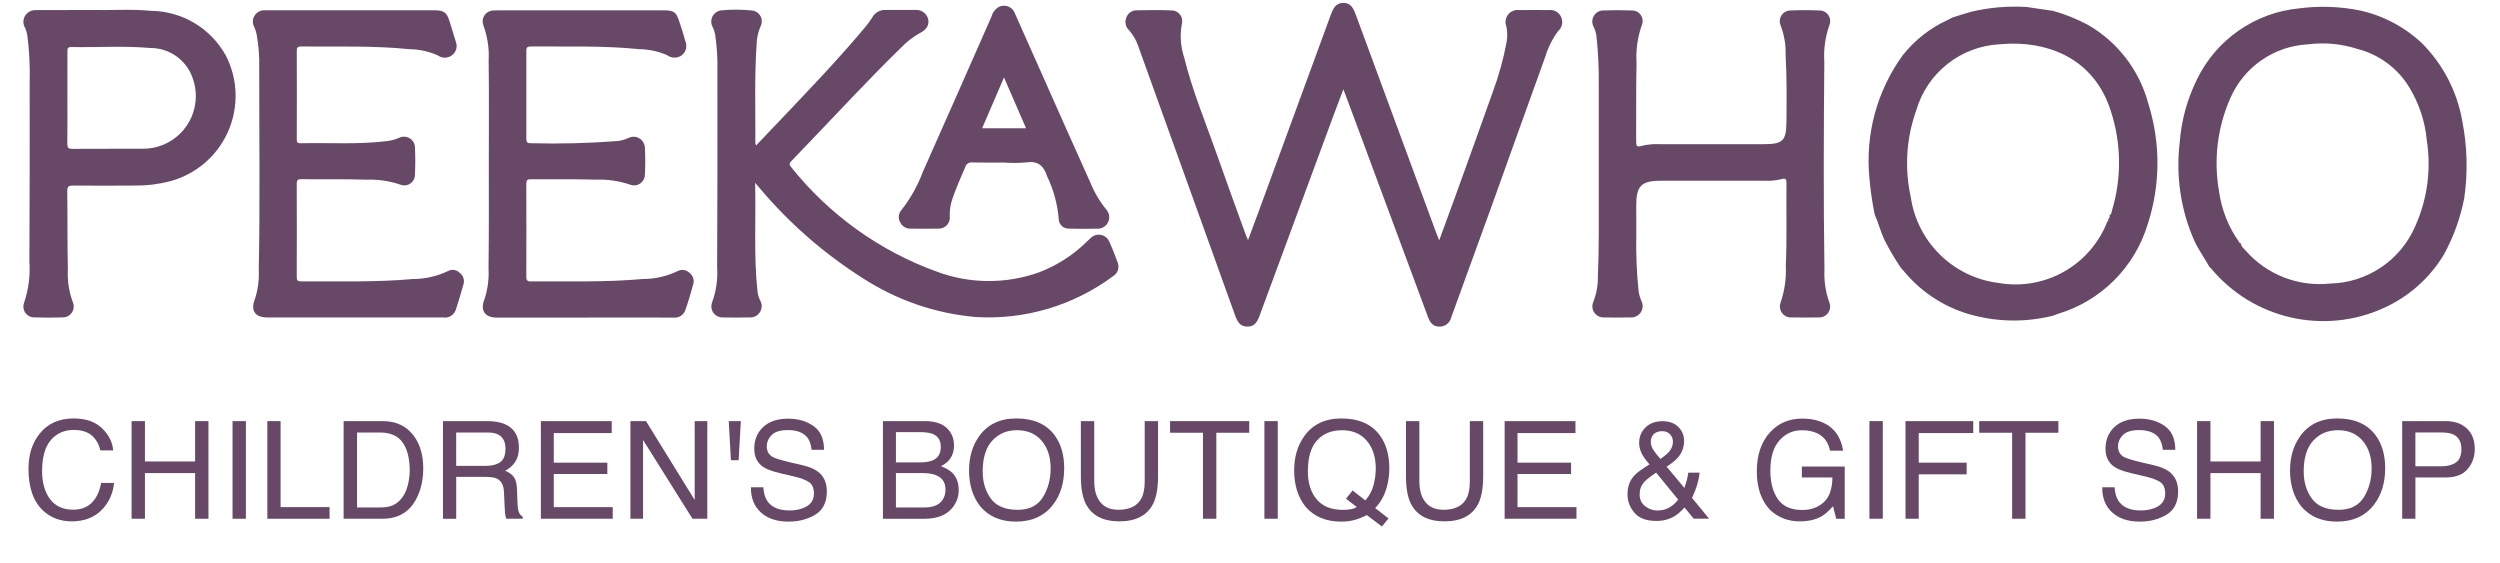 <?xml version="1.0" encoding="utf-8"?>
<!-- Generator: Adobe Illustrator 25.4.1, SVG Export Plug-In . SVG Version: 6.00 Build 0)  -->
<svg version="1.1" id="Layer_1" xmlns="http://www.w3.org/2000/svg" xmlns:xlink="http://www.w3.org/1999/xlink" x="0px" y="0px"
	 viewBox="0 0 855.52 192.63" style="enable-background:new 0 0 855.52 192.63;" xml:space="preserve">
<style type="text/css">
	.st0{fill:#674967;}
	.st1{enable-background:new    ;}
</style>
<g id="Group_59" transform="translate(-1224.473 -263.761)">
	<g id="_1">
		<g id="Group_45">
			<path id="Path_50" class="st0" d="M1684.19,294.31c-1.23,3.25-2.37,6.22-3.47,9.2c-8.42,22.8-16.84,45.59-25.25,68.39
				c-0.98,2.65-2.08,3.62-4.11,3.62s-3.2-0.98-4.14-3.59l-23.5-65.33c-3.25-9.03-6.5-18.05-9.74-27.07
				c-0.67-2.01-1.74-3.86-3.16-5.44c-1.15-1.1-1.51-2.78-0.92-4.25c0.48-1.53,1.9-2.57,3.51-2.55c3.97-0.07,7.95-0.15,11.91,0.04
				c2.01-0.04,3.68,1.55,3.72,3.56c0.01,0.3-0.02,0.6-0.09,0.89c-0.76,3.91-0.49,7.94,0.77,11.72c2.84,11.51,7.45,22.47,11.35,33.6
				c3.16,9.05,6.48,18.08,9.74,27.08c0.17,0.48,0.39,0.93,0.75,1.75c1.38-3.72,2.65-7.12,3.91-10.54
				c8.15-22.21,16.3-44.42,24.44-66.64c0.77-2.08,1.64-3.96,4.25-3.99c2.08,0,3.16,0.99,4.25,3.97c9.2,24.96,18.4,49.92,27.61,74.88
				c0.26,0.71,0.55,1.41,0.96,2.42c1.89-5.18,3.69-10.09,5.48-15c4.27-11.85,8.58-23.68,12.77-35.56
				c2.08-5.57,3.68-11.31,4.79-17.16c0.34-1.83,0.32-3.7-0.06-5.52c-0.83-2.11,0.2-4.5,2.32-5.33c0.66-0.26,1.37-0.34,2.07-0.25
				c3.33-0.07,6.66,0,9.99,0c2.26-0.34,4.36,1.21,4.7,3.47c0.21,1.39-0.3,2.78-1.35,3.71c-1.95,2.63-3.43,5.57-4.38,8.7
				c-6.07,16.77-12.06,33.58-18.08,50.36c-4.69,12.99-9.45,25.96-14.14,38.95c-0.41,1.81-2.01,3.11-3.87,3.14
				c-1.97,0.04-3.19-0.9-4.04-3.18c-8.54-23.01-17.08-46.03-25.62-69.05L1684.19,294.31z"/>
			<path id="Path_51" class="st0" d="M1482.89,326.33c0.31,12.82-0.52,25.05,0.82,37.26c0.12,1.02,0.41,2,0.87,2.92
				c1.1,1.84,0.5,4.23-1.34,5.34c-0.67,0.4-1.46,0.59-2.24,0.54c-3.01,0.05-6.03,0.05-9.04,0c-2.09,0.15-3.9-1.41-4.05-3.5
				c-0.04-0.54,0.04-1.07,0.22-1.58c1.42-3.85,2.02-7.96,1.75-12.06c0.11-22.49,0.14-44.98,0.1-67.47c0.08-4.1-0.18-8.19-0.78-12.25
				c-0.14-0.82-0.4-1.61-0.76-2.35c-1.12-1.82-0.56-4.2,1.26-5.32c0.59-0.36,1.26-0.56,1.95-0.58c3.32-0.31,6.66-0.29,9.98,0.06
				c2.05,0.09,3.63,1.83,3.54,3.87c-0.02,0.51-0.15,1.01-0.38,1.47c-0.86,1.93-1.33,4.01-1.39,6.12
				c-0.79,11.39-0.36,22.8-0.43,34.19c0,0.1,0.1,0.2,0.27,0.52l6.33-6.65c10.46-11,21.02-21.92,30.76-33.55
				c0.97-1.11,1.85-2.3,2.62-3.55c0.89-1.68,2.68-2.69,4.58-2.59c3.33,0,6.67-0.03,10,0c2.06-0.24,4,1.05,4.56,3.05
				c0.49,2.02-0.48,3.68-2.8,4.84c-2.41,1.34-4.61,3.04-6.5,5.05c-10.84,10.54-21.08,21.66-31.55,32.56
				c-1.99,2.08-3.98,4.17-5.99,6.24c-0.61,0.62-0.79,1.13-0.13,1.92c13.04,16.39,30.37,28.83,50.07,35.94
				c11.16,4.12,23.42,4.22,34.64,0.27c6.01-2.26,11.51-5.72,16.14-10.17c0.61-0.55,1.18-1.18,1.81-1.72
				c1.56-1.49,4.03-1.44,5.52,0.12c0.32,0.33,0.58,0.72,0.76,1.15c1.07,2.32,1.99,4.71,2.87,7.12c0.72,1.74,0.07,3.74-1.53,4.72
				c-13.5,10.03-30.09,14.99-46.88,14c-13.84-1.18-27.18-5.76-38.83-13.33c-13.23-8.38-25.09-18.74-35.18-30.71L1482.89,326.33z"/>
			<path id="Path_52" class="st0" d="M1927.09,267.49c4.12,1.16,8.1,2.76,11.87,4.77c10.18,5.85,17.61,15.51,20.65,26.85
				c4.29,13.53,4.21,28.07-0.23,41.55c-4.47,14.63-15.95,26.07-30.6,30.48c-0.61,0.2-1.2,0.44-1.81,0.67
				c-8.84,2.2-18.08,2.18-26.91-0.06c-9.19-2.29-17.43-7.39-23.56-14.6c-0.5-0.59-1.02-1.15-1.53-1.73
				c-2.07-3.06-3.95-6.25-5.62-9.54c-1.33-2.83-2.07-5.87-3.34-8.71c-0.85-4.12-1.45-8.29-1.81-12.48
				c-1.46-14.9,2.58-29.82,11.35-41.95c4.13-5.25,9.45-9.43,15.53-12.19c0.52-0.24,1.01-0.55,1.52-0.79
				c2.12-0.66,4.22-1.37,6.36-1.96c6.26-1.5,12.7-2.05,19.12-1.64L1927.09,267.49z M1946.32,337.39v0.03
				c0.76-0.26,0.7-0.99,0.87-1.56c3.38-11.15,3.24-23.07-0.39-34.14c-5.26-16.61-19.34-23.32-34.38-23.02
				c-1.21,0.07-2.42,0.1-3.63,0.21c-13.36,0.69-24.83,9.76-28.56,22.62c-3.41,9.53-4.05,19.82-1.87,29.71
				c2.27,15.44,14.59,27.46,30.08,29.36c15.83,2.74,31.39-6.06,37.19-21.04c0.43-0.15,0.31-0.55,0.33-0.83l0,0
				C1946.37,338.42,1946.53,337.86,1946.32,337.39z"/>
			<path id="Path_53" class="st0" d="M1980.56,355.12c-1.64-3.01-3.7-5.79-5.16-8.94c-4.65-10.54-6.38-22.14-5.02-33.57
				c0.55-7.55,2.56-14.92,5.92-21.71c6.61-13.61,19.82-22.8,34.88-24.27c7-0.92,14.1-0.67,21.01,0.74
				c7.91,1.76,15.2,5.63,21.1,11.19c7.23,7.26,12.05,16.57,13.8,26.66c1.7,8.68,1.93,17.58,0.67,26.34
				c-1.31,6.73-3.64,13.22-6.93,19.24c-4.82,8.07-12.01,14.47-20.59,18.34c-20.53,9.37-44.79,3.79-59.18-13.59l-0.52-0.45
				L1980.56,355.12z M1991.35,347.03l-0.03-0.03c0.09,1.19,1.04,1.85,1.73,2.63c7.23,8.17,17.98,12.33,28.83,11.16
				c12.72-0.28,24.11-7.97,29.12-19.66c4.12-9.17,5.49-19.34,3.95-29.27c-0.58-6.47-2.65-12.72-6.03-18.26
				c-3.98-6.53-10.37-11.24-17.78-13.11c-5.43-1.75-11.18-2.28-16.83-1.56c-11.68,0.59-22.01,7.77-26.64,18.51
				c-4.38,9.95-5.71,20.98-3.84,31.69c0.85,6.3,3.22,12.3,6.9,17.48C1990.9,346.83,1991,347.11,1991.35,347.03L1991.35,347.03z"/>
			<path id="Path_54" class="st0" d="M1784.43,344.04c-0.14,6.34,0.11,12.68,0.75,18.99c0.13,1.27,0.47,2.51,0.99,3.68
				c0.99,1.9,0.26,4.25-1.65,5.24c-0.58,0.3-1.23,0.46-1.89,0.44c-3.08,0.06-6.15,0.06-9.23,0c-2.1,0.12-3.89-1.48-4.01-3.58
				c-0.03-0.58,0.07-1.17,0.3-1.71c1.1-2.73,1.64-5.66,1.58-8.6c0.22-4.86,0.3-9.73,0.31-14.59c0.03-17.04,0.03-34.09,0-51.14
				c0.07-5.57-0.19-11.14-0.79-16.67c-0.14-1.08-0.46-2.12-0.94-3.1c-1.03-1.81-0.4-4.12,1.41-5.16c0.57-0.33,1.22-0.5,1.88-0.5
				c3.29-0.13,6.54-0.12,9.8,0c1.99-0.04,3.63,1.54,3.67,3.53c0.01,0.51-0.09,1.01-0.29,1.48c-1.47,4.17-2.08,8.59-1.8,13
				c-0.22,8.96-0.07,17.94-0.14,26.91c0,1.47,0.25,1.9,1.8,1.44c1.99-0.49,4.05-0.7,6.1-0.6c11.92,0,23.84,0,35.76,0
				c6.58,0,7.71-1.15,7.77-7.67c0.07-7.62,0.14-15.24-0.28-22.86c0.1-3.46-0.48-6.9-1.72-10.13c-0.79-1.86,0.08-4.01,1.94-4.8
				c0.44-0.19,0.91-0.29,1.39-0.29c3.33-0.15,6.66-0.14,9.99,0c2.01-0.01,3.64,1.6,3.66,3.61c0,0.5-0.09,0.99-0.29,1.45
				c-1.41,3.99-2,8.23-1.73,12.46c-0.2,23.71-0.32,47.41,0.05,71.12c-0.19,3.84,0.38,7.68,1.68,11.3c0.76,1.91-0.17,4.09-2.09,4.85
				c-0.53,0.21-1.1,0.3-1.67,0.25c-3.08,0.05-6.15,0.06-9.23,0c-2.07,0.11-3.84-1.48-3.94-3.55c-0.03-0.49,0.04-0.97,0.2-1.43
				c1.4-4.05,2.02-8.33,1.82-12.6c0.42-9.41,0.11-18.83,0.23-28.25c0-1.4-0.15-1.97-1.76-1.49c-1.81,0.45-3.67,0.63-5.53,0.55
				c-11.92,0-23.84,0-35.76,0c-6.58,0-8.35,1.78-8.36,8.31C1784.43,337.26,1784.43,340.64,1784.43,344.04z"/>
			<path id="Path_55" class="st0" d="M1391.75,319.76c0-11.79,0.1-23.56-0.06-35.36c0.22-4.03-0.38-8.07-1.76-11.86
				c-0.8-1.91,0.09-4.11,2-4.91c0.45-0.19,0.92-0.29,1.41-0.29c0.5-0.04,1.02-0.04,1.53-0.04h56.7c3.55,0,4.32,0.55,5.39,3.91
				c0.7,2.19,1.45,4.38,2.04,6.58c0.74,1.72,0.25,3.71-1.21,4.89c-1.5,1.08-3.52,1.07-5-0.03c-3-1.32-6.23-2.02-9.5-2.06
				c-12.38-1.26-24.82-0.83-37.26-0.92c-1.1,0-1.44,0.34-1.44,1.42c0.03,10.06,0.03,20.12,0,30.18c0,1,0.24,1.52,1.39,1.5
				c9.92,0.26,19.85,0.02,29.75-0.74c1.27-0.13,2.51-0.46,3.68-0.99c1.87-1.04,4.22-0.37,5.26,1.5c0.3,0.54,0.47,1.14,0.49,1.75
				c0.17,3.07,0.17,6.15,0,9.22c0,2.04-1.66,3.7-3.7,3.7c-0.47,0-0.93-0.09-1.36-0.26c-3.82-1.29-7.85-1.87-11.89-1.71
				c-7.36-0.24-14.73-0.08-22.1-0.14c-1.17,0-1.53,0.33-1.53,1.51c0.04,10.63,0.04,21.27,0,31.9c0,1.14,0.33,1.57,1.53,1.56
				c12.81-0.08,25.63,0.31,38.4-0.83c4.11,0,8.16-0.93,11.86-2.71c1.3-0.69,2.89-0.48,3.97,0.52c1.25,0.89,1.79,2.47,1.37,3.95
				c-0.82,3.02-1.7,6.03-2.74,8.99c-0.64,1.68-2.36,2.7-4.15,2.45c-10.96-0.04-21.92,0-32.88,0h-27.49c-4.13,0-5.71-2.52-4.18-6.3
				c1.12-3.41,1.59-7.01,1.38-10.6C1391.81,343.59,1391.75,331.67,1391.75,319.76z"/>
			<path id="Path_56" class="st0" d="M1345.78,372.4h-29.8c-4.33,0-5.83-2.41-4.25-6.37c1.02-3.18,1.46-6.52,1.29-9.86
				c0.47-23.02,0.14-46,0.16-69c0.11-3.91-0.19-7.81-0.89-11.66c-0.16-0.81-0.41-1.61-0.75-2.36c-1.1-1.84-0.5-4.23,1.35-5.33
				c0.69-0.41,1.49-0.6,2.3-0.54c0.38,0,0.77,0,1.15,0h56.53c3.61,0,4.47,0.63,5.52,4.02c0.7,2.26,1.4,4.52,2.08,6.79
				c0.67,1.68,0.09,3.59-1.39,4.62c-1.38,1.03-3.26,1.05-4.67,0.07c-3.1-1.41-6.46-2.16-9.86-2.19c-12.33-1.25-24.7-0.81-37.06-0.92
				c-1.27,0-1.46,0.47-1.46,1.57c0.04,9.99,0.04,19.99,0,29.99c0,0.92,0,1.58,1.28,1.55c9.79-0.21,19.6,0.47,29.37-0.71
				c1.46-0.14,2.9-0.51,4.25-1.1c1.84-0.98,4.13-0.28,5.11,1.56c0.28,0.53,0.44,1.13,0.44,1.73c0.15,3.06,0.14,6.15,0,9.22
				c0.04,2.02-1.56,3.68-3.57,3.73c-0.49,0.01-0.97-0.08-1.43-0.26c-3.76-1.28-7.73-1.86-11.7-1.7c-7.43-0.25-14.87-0.08-22.3-0.16
				c-1.25,0-1.46,0.44-1.46,1.55c0.04,10.64,0.04,21.28,0,31.91c0,1.18,0.33,1.52,1.52,1.52c12.74-0.08,25.5,0.32,38.22-0.82
				c4.17-0.01,8.29-0.95,12.06-2.74c1.3-0.7,2.9-0.46,3.94,0.59c1.23,0.9,1.76,2.47,1.33,3.93c-0.84,2.88-1.64,5.78-2.6,8.63
				c-0.55,1.88-2.41,3.05-4.35,2.74L1345.78,372.4z"/>
			<path id="Path_57" class="st0" d="M1256.18,267.19c5.86,0.14,12.98-0.39,20.07,0.28c10.63,0.15,20.37,5.98,25.5,15.29
				c7.63,14.85,1.78,33.07-13.07,40.7c-2,1.03-4.1,1.83-6.28,2.39c-3.85,0.99-7.81,1.46-11.78,1.41c-7.05,0.07-14.09,0.05-21.14,0
				c-1.42,0-2.01,0.26-1.99,1.86c0.12,8.9,0,17.81,0.21,26.71c-0.23,3.9,0.37,7.81,1.75,11.47c0.75,1.91-0.19,4.07-2.1,4.82
				c-0.41,0.16-0.84,0.25-1.28,0.26c-3.26,0.11-6.53,0.09-9.8,0c-2.04,0.06-3.75-1.56-3.8-3.6c-0.01-0.45,0.06-0.9,0.21-1.33
				c1.55-4.55,2.18-9.36,1.85-14.15c0.1-20.5,0.13-41,0.09-61.5c0.16-5.38-0.11-10.76-0.82-16.09c-0.12-0.82-0.37-1.62-0.72-2.37
				c-1.17-1.88-0.59-4.34,1.29-5.51c0.63-0.39,1.36-0.6,2.1-0.6c0.51-0.04,1.02-0.05,1.53-0.03
				C1243.66,267.18,1249.3,267.19,1256.18,267.19z M1247.54,297.22c0,5.25,0.04,10.5-0.03,15.75c0,1.32,0.35,1.74,1.71,1.73
				c8-0.06,16.01,0,24.01-0.04c9.96,0.13,18.13-7.84,18.26-17.8c0.03-2.3-0.38-4.59-1.21-6.73c-2.24-6.03-8.02-10-14.44-9.95
				c-8.99-0.79-18.03-0.15-27.06-0.32c-1.29,0-1.24,0.72-1.23,1.61C1247.55,286.72,1247.55,291.97,1247.54,297.22z"/>
			<path id="Path_58" class="st0" d="M1568.04,319.39c-3.59,0-7.18,0.05-10.76-0.03c-1.1-0.19-2.17,0.47-2.48,1.53
				c-1.44,3.48-3.04,6.9-4.26,10.48c-0.77,2.04-1.12,4.21-1.05,6.38c0.26,2.08-1.22,3.97-3.3,4.22c-0.2,0.03-0.41,0.03-0.61,0.03
				c-3.2,0.07-6.41,0.04-9.61,0c-1.53,0.03-2.91-0.88-3.5-2.29c-0.71-1.28-0.54-2.87,0.41-3.98c3.13-3.97,5.63-8.41,7.39-13.15
				c7.9-17.69,15.68-35.44,23.5-53.15c0.39-1.44,1.34-2.65,2.64-3.38c2.02-0.89,4.38,0.02,5.28,2.04c0.06,0.14,0.11,0.28,0.16,0.42
				c3.16,7.07,6.31,14.13,9.44,21.21c5.44,12.21,10.83,24.43,16.35,36.6c1.37,3.39,3.26,6.55,5.59,9.35
				c1.34,1.71,1.03,4.17-0.67,5.51c-0.59,0.46-1.3,0.74-2.04,0.82c-3.46,0.09-6.92,0.11-10.37,0c-1.84,0.01-3.35-1.47-3.38-3.32
				c-0.41-5.03-1.74-9.95-3.93-14.5c-1.22-3.76-3.19-5.48-7.32-4.83C1573.04,319.57,1570.53,319.58,1568.04,319.39z M1575.6,307.66
				l-7.55-17.4l-7.49,17.4H1575.6z"/>
		</g>
	</g>
	<g class="st1">
		<path class="st0" d="M1259.38,410.3c2.31,2.23,3.59,4.76,3.84,7.6h-4.41c-0.49-2.15-1.47-3.86-2.94-5.12s-3.53-1.89-6.18-1.89
			c-3.23,0-5.84,1.16-7.83,3.47c-1.99,2.31-2.98,5.86-2.98,10.64c0,3.92,0.9,7.09,2.69,9.53c1.79,2.44,4.47,3.65,8.03,3.65
			c3.28,0,5.77-1.28,7.48-3.84c0.91-1.35,1.59-3.12,2.03-5.32h4.41c-0.39,3.52-1.68,6.47-3.87,8.85c-2.62,2.87-6.16,4.3-10.61,4.3
			c-3.84,0-7.06-1.17-9.67-3.53c-3.43-3.11-5.15-7.91-5.15-14.41c0-4.93,1.29-8.97,3.87-12.13c2.79-3.43,6.63-5.14,11.53-5.14
			C1253.83,406.96,1257.07,408.07,1259.38,410.3z"/>
		<path class="st0" d="M1269.5,407.87h4.57v13.81h17.17v-13.81h4.57v33.41h-4.57v-15.62h-17.17v15.62h-4.57V407.87z"/>
		<path class="st0" d="M1304.05,407.87h4.57v33.41h-4.57V407.87z"/>
		<path class="st0" d="M1315.96,407.87h4.53v29.43h16.76v3.98h-21.29V407.87z"/>
		<path class="st0" d="M1342.07,407.87h13.35c4.53,0,8.05,1.63,10.55,4.89c2.23,2.94,3.34,6.71,3.34,11.3
			c0,3.55-0.66,6.75-1.98,9.62c-2.32,5.06-6.31,7.6-11.96,7.6h-13.31V407.87z M1354.54,437.41c1.5,0,2.73-0.16,3.69-0.48
			c1.72-0.59,3.13-1.73,4.23-3.41c0.88-1.35,1.5-3.08,1.89-5.18c0.22-1.26,0.33-2.43,0.33-3.5c0-4.14-0.8-7.35-2.41-9.64
			c-1.61-2.29-4.2-3.43-7.77-3.43h-7.85v25.65H1354.54z"/>
		<path class="st0" d="M1376.05,407.87h15.19c2.5,0,4.56,0.37,6.19,1.12c3.08,1.42,4.62,4.06,4.62,7.89c0,2-0.41,3.64-1.24,4.91
			c-0.83,1.27-1.98,2.3-3.47,3.07c1.3,0.53,2.29,1.23,2.95,2.09s1.03,2.27,1.1,4.21l0.16,4.48c0.05,1.27,0.15,2.22,0.32,2.84
			c0.27,1.06,0.76,1.74,1.46,2.05v0.75h-5.55c-0.15-0.29-0.27-0.66-0.36-1.11s-0.17-1.33-0.23-2.64l-0.27-5.57
			c-0.1-2.18-0.89-3.65-2.36-4.39c-0.84-0.41-2.16-0.61-3.96-0.61h-10.01v14.33h-4.53V407.87z M1390.75,423.18
			c2.06,0,3.7-0.42,4.9-1.27c1.2-0.85,1.8-2.38,1.8-4.59c0-2.38-0.84-4-2.52-4.87c-0.9-0.46-2.1-0.68-3.6-0.68h-10.75v11.42H1390.75
			z"/>
		<path class="st0" d="M1409.57,407.87h24.24v4.09h-19.83v10.14h18.33v3.87h-18.33v11.33h20.17v3.98h-24.59V407.87z"/>
		<path class="st0" d="M1440.21,407.87h5.33l16.66,26.99v-26.99h4.32v33.41h-5.08l-16.91-26.96v26.96h-4.32V407.87z"/>
		<path class="st0" d="M1477.99,407.87l-0.75,13.37h-2.64l-0.75-13.37H1477.99z"/>
		<path class="st0" d="M1485.7,430.5c0.1,1.9,0.53,3.43,1.29,4.62c1.45,2.21,3.99,3.32,7.65,3.32c1.64,0,3.13-0.24,4.47-0.73
			c2.6-0.94,3.9-2.62,3.9-5.05c0-1.82-0.55-3.12-1.65-3.89c-1.12-0.76-2.86-1.42-5.24-1.98l-4.38-1.02
			c-2.86-0.67-4.89-1.4-6.08-2.21c-2.06-1.39-3.08-3.48-3.08-6.25c0-3,1.01-5.47,3.03-7.39c2.02-1.92,4.88-2.89,8.59-2.89
			c3.41,0,6.3,0.84,8.69,2.54c2.38,1.69,3.57,4.39,3.57,8.11h-4.25c-0.22-1.79-0.68-3.16-1.4-4.12c-1.32-1.74-3.57-2.62-6.74-2.62
			c-2.56,0-4.4,0.56-5.52,1.68c-1.12,1.12-1.68,2.43-1.68,3.91c0,1.64,0.66,2.83,1.98,3.59c0.87,0.49,2.83,1.09,5.88,1.82l4.54,1.07
			c2.19,0.52,3.88,1.22,5.07,2.12c2.06,1.56,3.08,3.83,3.08,6.8c0,3.7-1.31,6.35-3.94,7.94c-2.62,1.59-5.67,2.39-9.15,2.39
			c-4.05,0-7.22-1.06-9.52-3.18c-2.29-2.11-3.42-4.97-3.37-8.57H1485.7z"/>
		<path class="st0" d="M1526.63,407.87h14.45c3.94,0,6.74,1.17,8.4,3.5c0.98,1.38,1.46,2.97,1.46,4.78c0,2.11-0.6,3.84-1.8,5.19
			c-0.62,0.71-1.52,1.36-2.68,1.96c1.71,0.65,2.99,1.39,3.84,2.21c1.5,1.46,2.25,3.46,2.25,6.03c0,2.15-0.68,4.1-2.04,5.84
			c-2.03,2.61-5.26,3.91-9.68,3.91h-14.21V407.87z M1539.39,421.99c1.93,0,3.43-0.27,4.5-0.8c1.69-0.83,2.53-2.33,2.53-4.5
			c0-2.18-0.9-3.65-2.69-4.41c-1.01-0.42-2.51-0.64-4.5-0.64h-8.16v10.35H1539.39z M1540.92,437.41c2.8,0,4.8-0.8,5.99-2.41
			c0.75-1.02,1.12-2.24,1.12-3.68c0-2.43-1.09-4.08-3.28-4.96c-1.16-0.47-2.7-0.71-4.61-0.71h-9.07v11.76H1540.92z"/>
		<path class="st0" d="M1585.33,412.65c2.21,2.96,3.32,6.74,3.32,11.35c0,4.99-1.27,9.14-3.8,12.44c-2.97,3.88-7.21,5.82-12.71,5.82
			c-5.14,0-9.18-1.7-12.12-5.09c-2.62-3.28-3.93-7.42-3.93-12.42c0-4.52,1.12-8.38,3.37-11.6c2.88-4.12,7.14-6.19,12.78-6.19
			C1578.13,406.96,1582.5,408.86,1585.33,412.65z M1581.34,433.94c1.78-2.86,2.67-6.15,2.67-9.87c0-3.93-1.03-7.09-3.08-9.49
			c-2.05-2.4-4.86-3.6-8.43-3.6c-3.46,0-6.28,1.19-8.46,3.56c-2.18,2.38-3.28,5.88-3.28,10.5c0,3.7,0.94,6.83,2.81,9.37
			c1.87,2.54,4.91,3.81,9.11,3.81C1576.68,438.23,1579.56,436.8,1581.34,433.94z"/>
		<path class="st0" d="M1598.93,407.87v20.65c0,2.43,0.46,4.44,1.38,6.05c1.36,2.43,3.65,3.64,6.88,3.64c3.87,0,6.5-1.31,7.89-3.93
			c0.75-1.42,1.12-3.34,1.12-5.75v-20.65h4.57v18.76c0,4.11-0.56,7.27-1.67,9.48c-2.04,4.03-5.89,6.05-11.55,6.05
			c-5.66,0-9.5-2.02-11.53-6.05c-1.11-2.21-1.67-5.37-1.67-9.48v-18.76H1598.93z"/>
		<path class="st0" d="M1651.97,407.87v3.98h-11.26v29.43h-4.57v-29.43h-11.26v-3.98H1651.97z"/>
		<path class="st0" d="M1657.16,407.87h4.57v33.41h-4.57V407.87z"/>
		<path class="st0" d="M1699.64,441.19l-2.27,2.74l-5.17-3.92c-1.24,0.68-2.59,1.23-4.04,1.64c-1.45,0.41-3.03,0.61-4.74,0.61
			c-5.19,0-9.25-1.7-12.19-5.09c-2.59-3.31-3.89-7.44-3.89-12.42c0-4.52,1.12-8.38,3.37-11.6c2.88-4.12,7.14-6.19,12.78-6.19
			c5.9,0,10.26,1.89,13.1,5.68c2.21,2.96,3.32,6.74,3.32,11.35c0,2.15-0.26,4.22-0.79,6.21c-0.8,3.03-2.16,5.5-4.06,7.41
			L1699.64,441.19z M1686.63,438.04c0.82-0.13,1.53-0.39,2.14-0.77l-3.69-2.86l2.27-2.8l4.36,3.4c1.38-1.58,2.32-3.35,2.82-5.3
			c0.49-1.96,0.74-3.83,0.74-5.62c0-3.93-1.03-7.1-3.08-9.5s-4.86-3.6-8.43-3.6c-3.61,0-6.47,1.15-8.57,3.45
			c-2.11,2.3-3.16,5.84-3.16,10.62c0,4.02,1.01,7.22,3.04,9.61s5,3.57,8.92,3.57C1684.93,438.23,1685.81,438.17,1686.63,438.04z"/>
		<path class="st0" d="M1710.19,407.87v20.65c0,2.43,0.46,4.44,1.38,6.05c1.36,2.43,3.65,3.64,6.88,3.64c3.87,0,6.5-1.31,7.89-3.93
			c0.75-1.42,1.12-3.34,1.12-5.75v-20.65h4.57v18.76c0,4.11-0.56,7.27-1.67,9.48c-2.04,4.03-5.89,6.05-11.55,6.05
			c-5.66,0-9.5-2.02-11.53-6.05c-1.11-2.21-1.67-5.37-1.67-9.48v-18.76H1710.19z"/>
		<path class="st0" d="M1739.37,407.87h24.24v4.09h-19.83v10.14h18.33v3.87h-18.33v11.33h20.17v3.98h-24.58V407.87z"/>
		<path class="st0" d="M1786.12,418.6c-0.48-1.11-0.72-2.18-0.72-3.21c0-2.15,0.73-3.94,2.18-5.36c1.45-1.42,3.39-2.13,5.83-2.13
			c2.31,0,4.12,0.66,5.42,1.98c1.3,1.32,1.95,2.89,1.95,4.73c0,2.14-0.67,4.01-2.02,5.61c-0.79,0.94-2.1,2.02-3.94,3.25l6.07,7.28
			c0.4-1.21,0.68-2.12,0.84-2.72c0.16-0.6,0.32-1.44,0.48-2.51h3.89c-0.26,2.14-0.77,4.19-1.54,6.15s-1.15,2.75-1.15,2.37l5.92,7.21
			h-5.27l-3.13-3.82c-1.24,1.35-2.37,2.34-3.4,2.96c-1.8,1.09-3.87,1.64-6.21,1.64c-3.46,0-5.98-0.94-7.55-2.81
			c-1.57-1.87-2.36-3.98-2.36-6.33c0-2.53,0.76-4.65,2.29-6.35c0.94-1.03,2.68-2.32,5.24-3.87
			C1787.54,421.08,1786.6,419.71,1786.12,418.6z M1795.96,437.3c1.21-0.77,2.14-1.64,2.78-2.59l-7.52-9.21
			c-2.12,1.43-3.51,2.52-4.16,3.28c-1,1.14-1.49,2.52-1.49,4.16c0,1.77,0.65,3.14,1.94,4.09c1.29,0.96,2.67,1.43,4.13,1.43
			C1793.31,438.46,1794.75,438.07,1795.96,437.3z M1795.63,418.36c0.88-1.03,1.33-2.17,1.33-3.43c0-0.98-0.32-1.83-0.97-2.54
			c-0.65-0.71-1.52-1.07-2.62-1.07c-1.67,0-2.83,0.56-3.48,1.68c-0.33,0.58-0.5,1.2-0.5,1.88c0,0.92,0.25,1.81,0.76,2.66
			c0.51,0.85,1.36,1.94,2.54,3.29C1794.11,419.82,1795.09,419,1795.63,418.36z"/>
		<path class="st0" d="M1849.2,408.82c3.27,1.74,5.28,4.8,6.01,9.17h-4.48c-0.53-2.44-1.64-4.22-3.32-5.33
			c-1.68-1.11-3.79-1.67-6.35-1.67c-3.03,0-5.58,1.16-7.65,3.48c-2.07,2.32-3.11,5.78-3.11,10.37c0,3.97,0.85,7.21,2.56,9.7
			s4.5,3.74,8.36,3.74c2.96,0,5.4-0.88,7.34-2.63s2.93-4.58,2.98-8.49h-10.46v-3.75h14.67v17.88h-2.91l-1.09-4.3
			c-1.51,1.68-2.84,2.85-4,3.5c-1.95,1.12-4.44,1.68-7.45,1.68c-3.89,0-7.24-1.28-10.04-3.84c-3.06-3.21-4.59-7.63-4.59-13.24
			c0-5.59,1.49-10.04,4.48-13.35c2.84-3.15,6.52-4.73,11.03-4.73C1844.27,407,1846.94,407.61,1849.2,408.82z"/>
		<path class="st0" d="M1864.21,407.87h4.57v33.41h-4.57V407.87z"/>
		<path class="st0" d="M1876.56,407.87h23.17v4.09h-18.65v10.14h16.4v3.98h-16.4v15.19h-4.53V407.87z"/>
		<path class="st0" d="M1928.87,407.87v3.98h-11.26v29.43h-4.57v-29.43h-11.26v-3.98H1928.87z"/>
		<path class="st0" d="M1948.11,430.5c0.1,1.9,0.53,3.43,1.29,4.62c1.45,2.21,4,3.32,7.65,3.32c1.64,0,3.12-0.24,4.47-0.73
			c2.6-0.94,3.9-2.62,3.9-5.05c0-1.82-0.55-3.12-1.65-3.89c-1.12-0.76-2.86-1.42-5.24-1.98l-4.38-1.02
			c-2.86-0.67-4.89-1.4-6.08-2.21c-2.06-1.39-3.08-3.48-3.08-6.25c0-3,1.01-5.47,3.03-7.39c2.02-1.92,4.88-2.89,8.59-2.89
			c3.41,0,6.3,0.84,8.69,2.54c2.38,1.69,3.57,4.39,3.57,8.11h-4.25c-0.22-1.79-0.68-3.16-1.4-4.12c-1.32-1.74-3.57-2.62-6.74-2.62
			c-2.56,0-4.4,0.56-5.52,1.68c-1.12,1.12-1.68,2.43-1.68,3.91c0,1.64,0.66,2.83,1.98,3.59c0.87,0.49,2.83,1.09,5.88,1.82l4.54,1.07
			c2.19,0.52,3.88,1.22,5.07,2.12c2.06,1.56,3.09,3.83,3.09,6.8c0,3.7-1.31,6.35-3.94,7.94s-5.67,2.39-9.15,2.39
			c-4.05,0-7.22-1.06-9.51-3.18c-2.29-2.11-3.42-4.97-3.37-8.57H1948.11z"/>
		<path class="st0" d="M1976.33,407.87h4.57v13.81h17.17v-13.81h4.57v33.41h-4.57v-15.62h-17.17v15.62h-4.57V407.87z"/>
		<path class="st0" d="M2037.38,412.65c2.21,2.96,3.32,6.74,3.32,11.35c0,4.99-1.27,9.14-3.8,12.44c-2.97,3.88-7.21,5.82-12.71,5.82
			c-5.14,0-9.18-1.7-12.12-5.09c-2.62-3.28-3.93-7.42-3.93-12.42c0-4.52,1.12-8.38,3.37-11.6c2.88-4.12,7.14-6.19,12.78-6.19
			C2030.17,406.96,2034.54,408.86,2037.38,412.65z M2033.39,433.94c1.78-2.86,2.67-6.15,2.67-9.87c0-3.93-1.03-7.09-3.08-9.49
			s-4.86-3.6-8.43-3.6c-3.46,0-6.28,1.19-8.46,3.56c-2.18,2.38-3.27,5.88-3.27,10.5c0,3.7,0.94,6.83,2.81,9.37
			c1.87,2.54,4.91,3.81,9.11,3.81C2028.72,438.23,2031.6,436.8,2033.39,433.94z"/>
		<path class="st0" d="M2046.52,407.87h14.95c2.96,0,5.34,0.84,7.16,2.51s2.73,4.03,2.73,7.06c0,2.61-0.81,4.88-2.43,6.81
			c-1.62,1.93-4.1,2.9-7.45,2.9h-10.43v14.12h-4.53V407.87z M2064.07,412.46c-0.99-0.47-2.36-0.71-4.09-0.71h-8.94v11.58h8.94
			c2.02,0,3.65-0.43,4.91-1.3c1.26-0.86,1.89-2.39,1.89-4.57C2066.78,415.01,2065.88,413.34,2064.07,412.46z"/>
	</g>
</g>
</svg>
